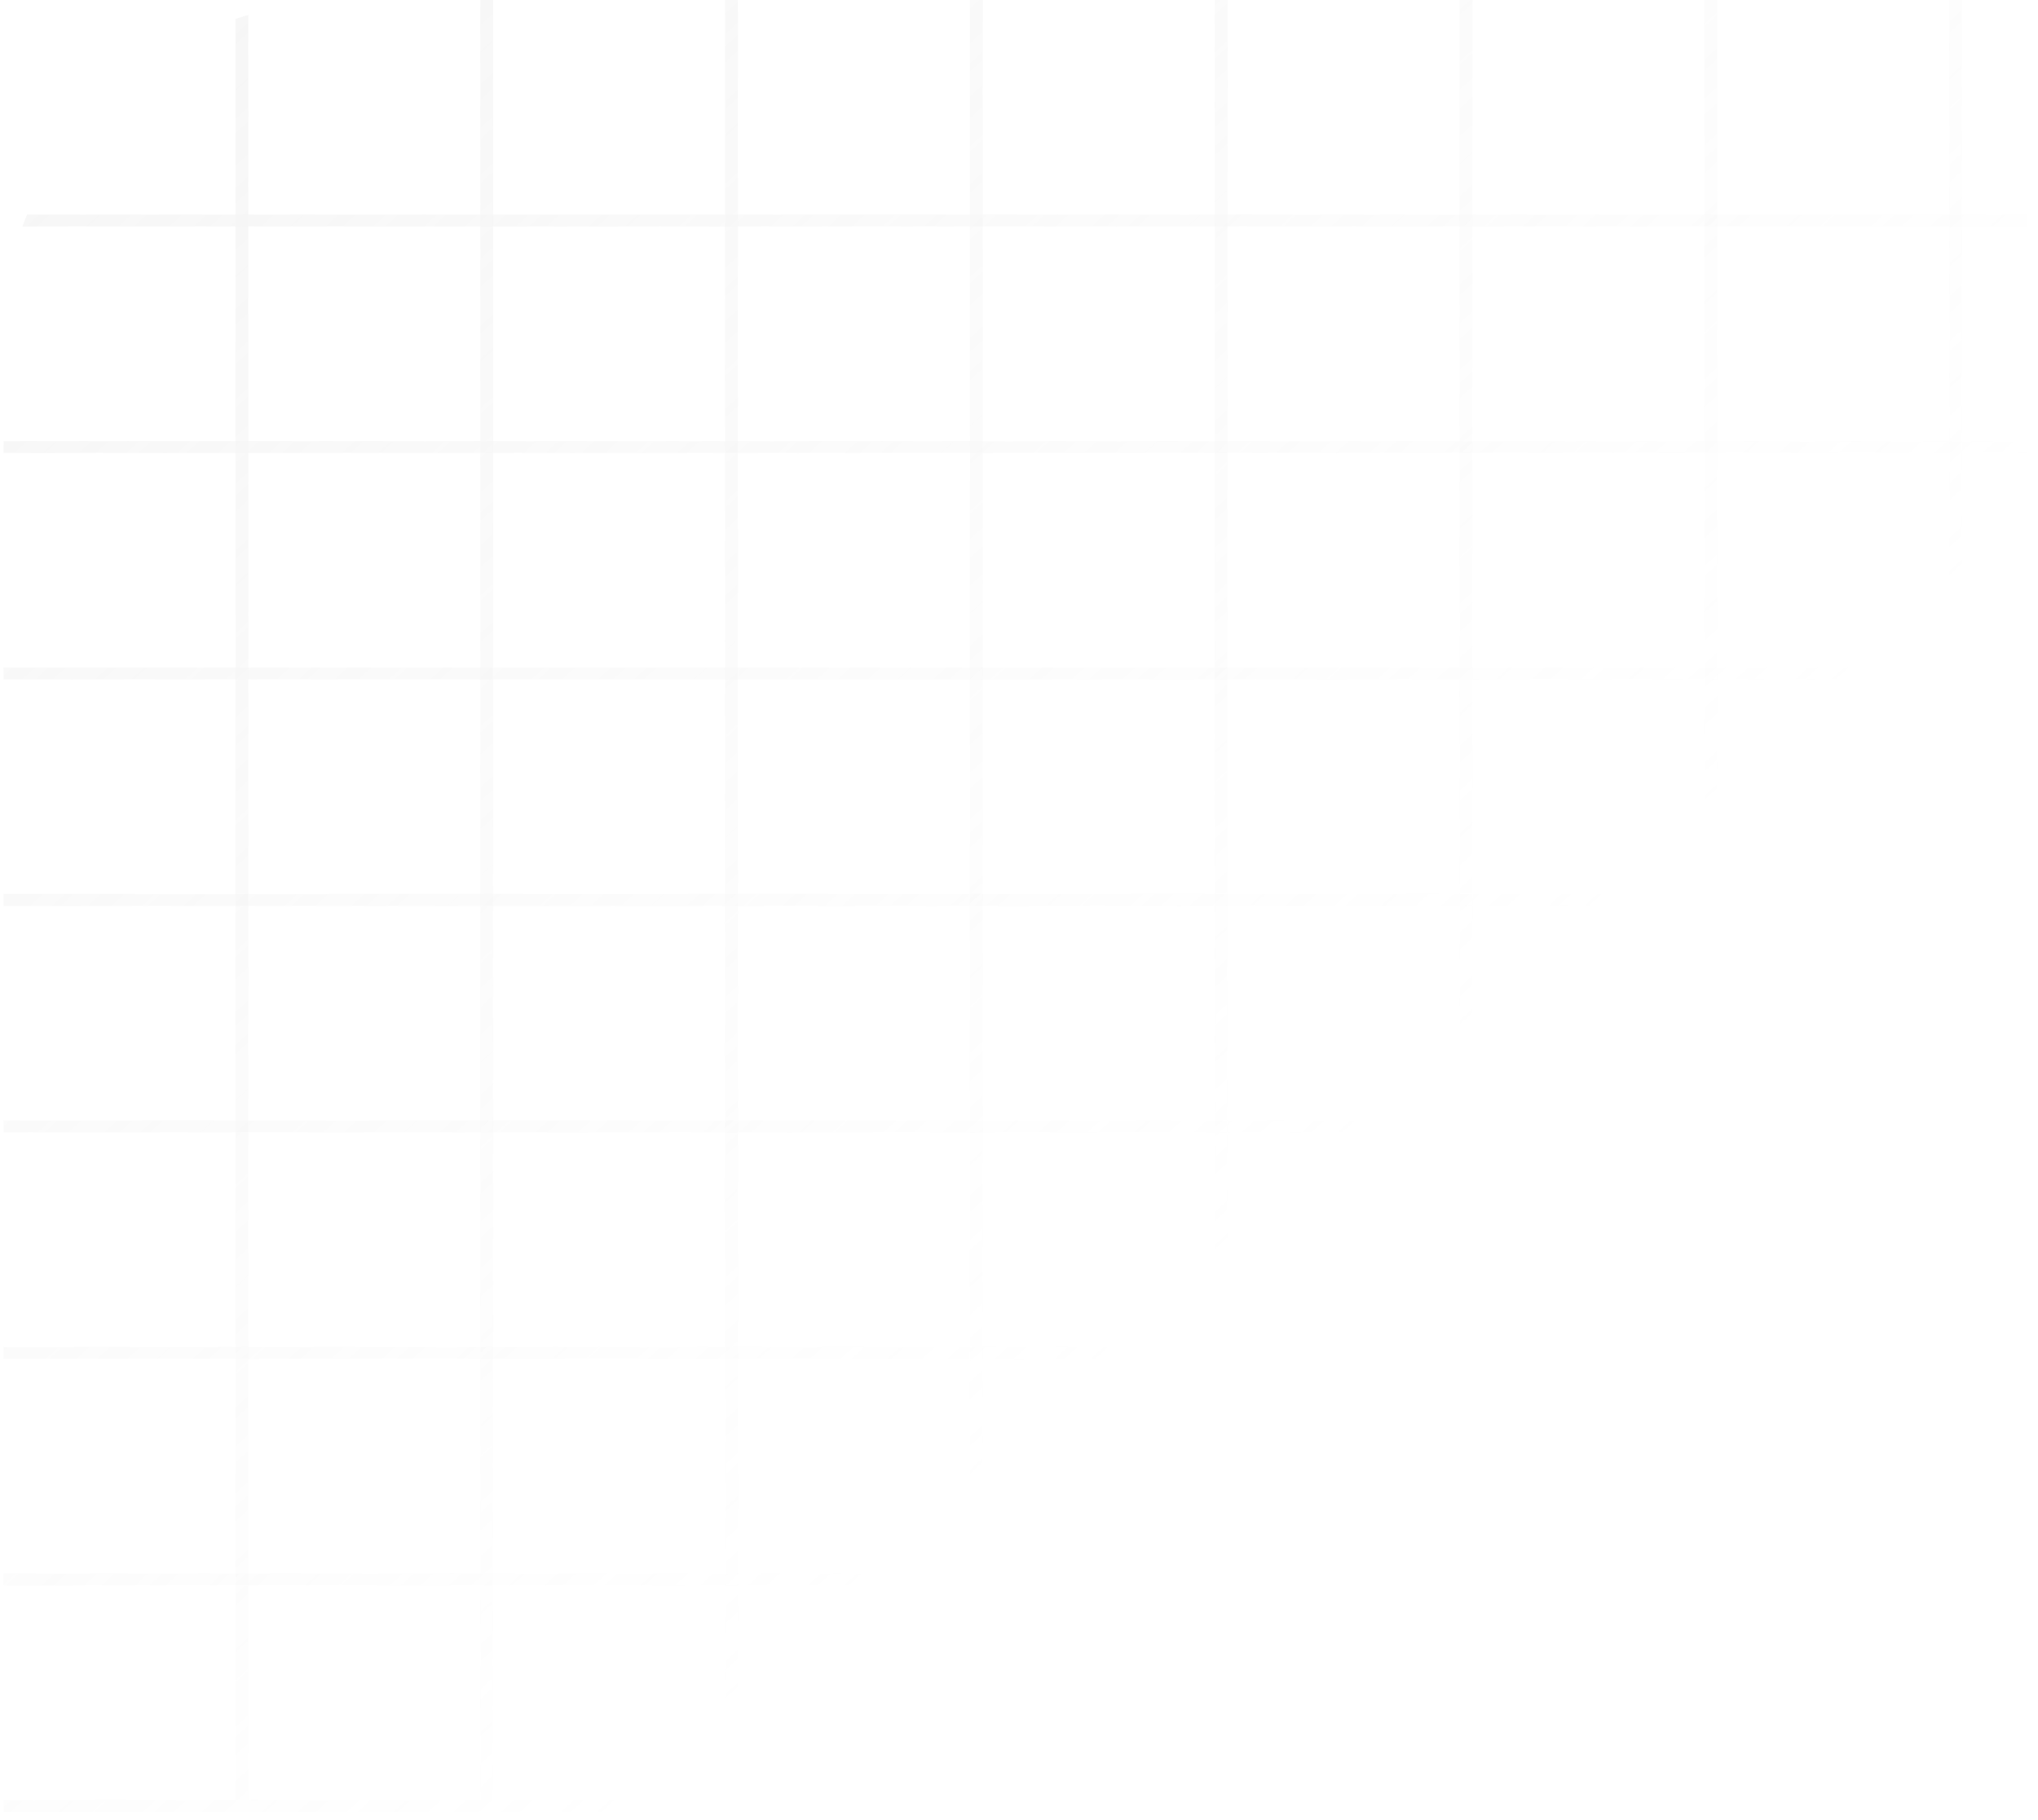 <svg width="187" height="167" viewBox="0 0 187 167" fill="none" xmlns="http://www.w3.org/2000/svg">
<g opacity="0.4">
<g clip-path="url(#clip0_1161_3059)">
<g opacity="0.6">
<path d="M0.322 19.691V20.785H201.314V19.691H0.322Z" fill="url(#paint0_linear_1161_3059)"/>
<path d="M180.033 0H178.851V165.188H180.033V0Z" fill="url(#paint1_linear_1161_3059)"/>
<path d="M0.322 40.477V41.571H201.314V40.477H0.322Z" fill="url(#paint2_linear_1161_3059)"/>
<path d="M135.104 0H133.922V165.188H135.104V0Z" fill="url(#paint3_linear_1161_3059)"/>
<path d="M0.322 82.047V83.141H201.314V82.047H0.322Z" fill="url(#paint4_linear_1161_3059)"/>
<path d="M90.177 0H88.994V165.188H90.177V0Z" fill="url(#paint5_linear_1161_3059)"/>
<path d="M0.322 123.617V124.711H201.314V123.617L0.322 123.617Z" fill="url(#paint6_linear_1161_3059)"/>
<path d="M45.249 0H44.066V165.188H45.249V0Z" fill="url(#paint7_linear_1161_3059)"/>
<path d="M0.322 165.187V166.281H201.314V165.187H0.322Z" fill="url(#paint8_linear_1161_3059)"/>
<path d="M157.569 0H156.387V165.188H157.569V0Z" fill="url(#paint9_linear_1161_3059)"/>
<path d="M0.322 61.261V62.355H201.314V61.261H0.322Z" fill="url(#paint10_linear_1161_3059)"/>
<path d="M112.64 0H111.458V165.188H112.64V0Z" fill="url(#paint11_linear_1161_3059)"/>
<path d="M0.322 102.831V103.925H201.314V102.831H0.322Z" fill="url(#paint12_linear_1161_3059)"/>
<path d="M67.713 0H66.53V165.188H67.713V0Z" fill="url(#paint13_linear_1161_3059)"/>
<path d="M0.322 144.401V145.495H201.314V144.401H0.322Z" fill="url(#paint14_linear_1161_3059)"/>
<path d="M22.787 0H21.605V165.188H22.787V0Z" fill="url(#paint15_linear_1161_3059)"/>
</g>
</g>
</g>
<defs>
<linearGradient id="paint0_linear_1161_3059" x1="0.322" y1="-0" x2="109.312" y2="118.755" gradientUnits="userSpaceOnUse">
<stop stop-color="#D9D9D9"/>
<stop offset="1" stop-color="#D9D9D9" stop-opacity="0"/>
</linearGradient>
<linearGradient id="paint1_linear_1161_3059" x1="0.323" y1="-6.90855e-07" x2="109.313" y2="118.755" gradientUnits="userSpaceOnUse">
<stop stop-color="#D9D9D9"/>
<stop offset="1" stop-color="#D9D9D9" stop-opacity="0"/>
</linearGradient>
<linearGradient id="paint2_linear_1161_3059" x1="0.322" y1="0.001" x2="109.312" y2="118.756" gradientUnits="userSpaceOnUse">
<stop stop-color="#D9D9D9"/>
<stop offset="1" stop-color="#D9D9D9" stop-opacity="0"/>
</linearGradient>
<linearGradient id="paint3_linear_1161_3059" x1="0.322" y1="-1.78646e-06" x2="109.312" y2="118.755" gradientUnits="userSpaceOnUse">
<stop stop-color="#D9D9D9"/>
<stop offset="1" stop-color="#D9D9D9" stop-opacity="0"/>
</linearGradient>
<linearGradient id="paint4_linear_1161_3059" x1="0.322" y1="0.001" x2="109.312" y2="118.755" gradientUnits="userSpaceOnUse">
<stop stop-color="#D9D9D9"/>
<stop offset="1" stop-color="#D9D9D9" stop-opacity="0"/>
</linearGradient>
<linearGradient id="paint5_linear_1161_3059" x1="0.322" y1="3.79244e-07" x2="109.311" y2="118.755" gradientUnits="userSpaceOnUse">
<stop stop-color="#D9D9D9"/>
<stop offset="1" stop-color="#D9D9D9" stop-opacity="0"/>
</linearGradient>
<linearGradient id="paint6_linear_1161_3059" x1="0.322" y1="-0" x2="109.312" y2="118.755" gradientUnits="userSpaceOnUse">
<stop stop-color="#D9D9D9"/>
<stop offset="1" stop-color="#D9D9D9" stop-opacity="0"/>
</linearGradient>
<linearGradient id="paint7_linear_1161_3059" x1="0.321" y1="1.85688e-06" x2="109.311" y2="118.755" gradientUnits="userSpaceOnUse">
<stop stop-color="#D9D9D9"/>
<stop offset="1" stop-color="#D9D9D9" stop-opacity="0"/>
</linearGradient>
<linearGradient id="paint8_linear_1161_3059" x1="0.322" y1="-0.001" x2="109.312" y2="118.753" gradientUnits="userSpaceOnUse">
<stop stop-color="#D9D9D9"/>
<stop offset="1" stop-color="#D9D9D9" stop-opacity="0"/>
</linearGradient>
<linearGradient id="paint9_linear_1161_3059" x1="0.324" y1="-3.34076e-07" x2="109.313" y2="118.755" gradientUnits="userSpaceOnUse">
<stop stop-color="#D9D9D9"/>
<stop offset="1" stop-color="#D9D9D9" stop-opacity="0"/>
</linearGradient>
<linearGradient id="paint10_linear_1161_3059" x1="0.322" y1="-0" x2="109.312" y2="118.754" gradientUnits="userSpaceOnUse">
<stop stop-color="#D9D9D9"/>
<stop offset="1" stop-color="#D9D9D9" stop-opacity="0"/>
</linearGradient>
<linearGradient id="paint11_linear_1161_3059" x1="0.322" y1="-3.0863e-07" x2="109.311" y2="118.755" gradientUnits="userSpaceOnUse">
<stop stop-color="#D9D9D9"/>
<stop offset="1" stop-color="#D9D9D9" stop-opacity="0"/>
</linearGradient>
<linearGradient id="paint12_linear_1161_3059" x1="0.322" y1="-0.001" x2="109.312" y2="118.754" gradientUnits="userSpaceOnUse">
<stop stop-color="#D9D9D9"/>
<stop offset="1" stop-color="#D9D9D9" stop-opacity="0"/>
</linearGradient>
<linearGradient id="paint13_linear_1161_3059" x1="0.321" y1="6.59605e-07" x2="109.311" y2="118.755" gradientUnits="userSpaceOnUse">
<stop stop-color="#D9D9D9"/>
<stop offset="1" stop-color="#D9D9D9" stop-opacity="0"/>
</linearGradient>
<linearGradient id="paint14_linear_1161_3059" x1="0.322" y1="-0" x2="109.311" y2="118.755" gradientUnits="userSpaceOnUse">
<stop stop-color="#D9D9D9"/>
<stop offset="1" stop-color="#D9D9D9" stop-opacity="0"/>
</linearGradient>
<linearGradient id="paint15_linear_1161_3059" x1="0.323" y1="3.7933e-07" x2="109.313" y2="118.755" gradientUnits="userSpaceOnUse">
<stop stop-color="#D9D9D9"/>
<stop offset="1" stop-color="#D9D9D9" stop-opacity="0"/>
</linearGradient>
<clipPath id="clip0_1161_3059">
<path d="M0.021 32C0.021 14.327 14.348 0 32.022 0H186.021V167H0.021V32Z" fill="white"/>
</clipPath>
</defs>
</svg>
